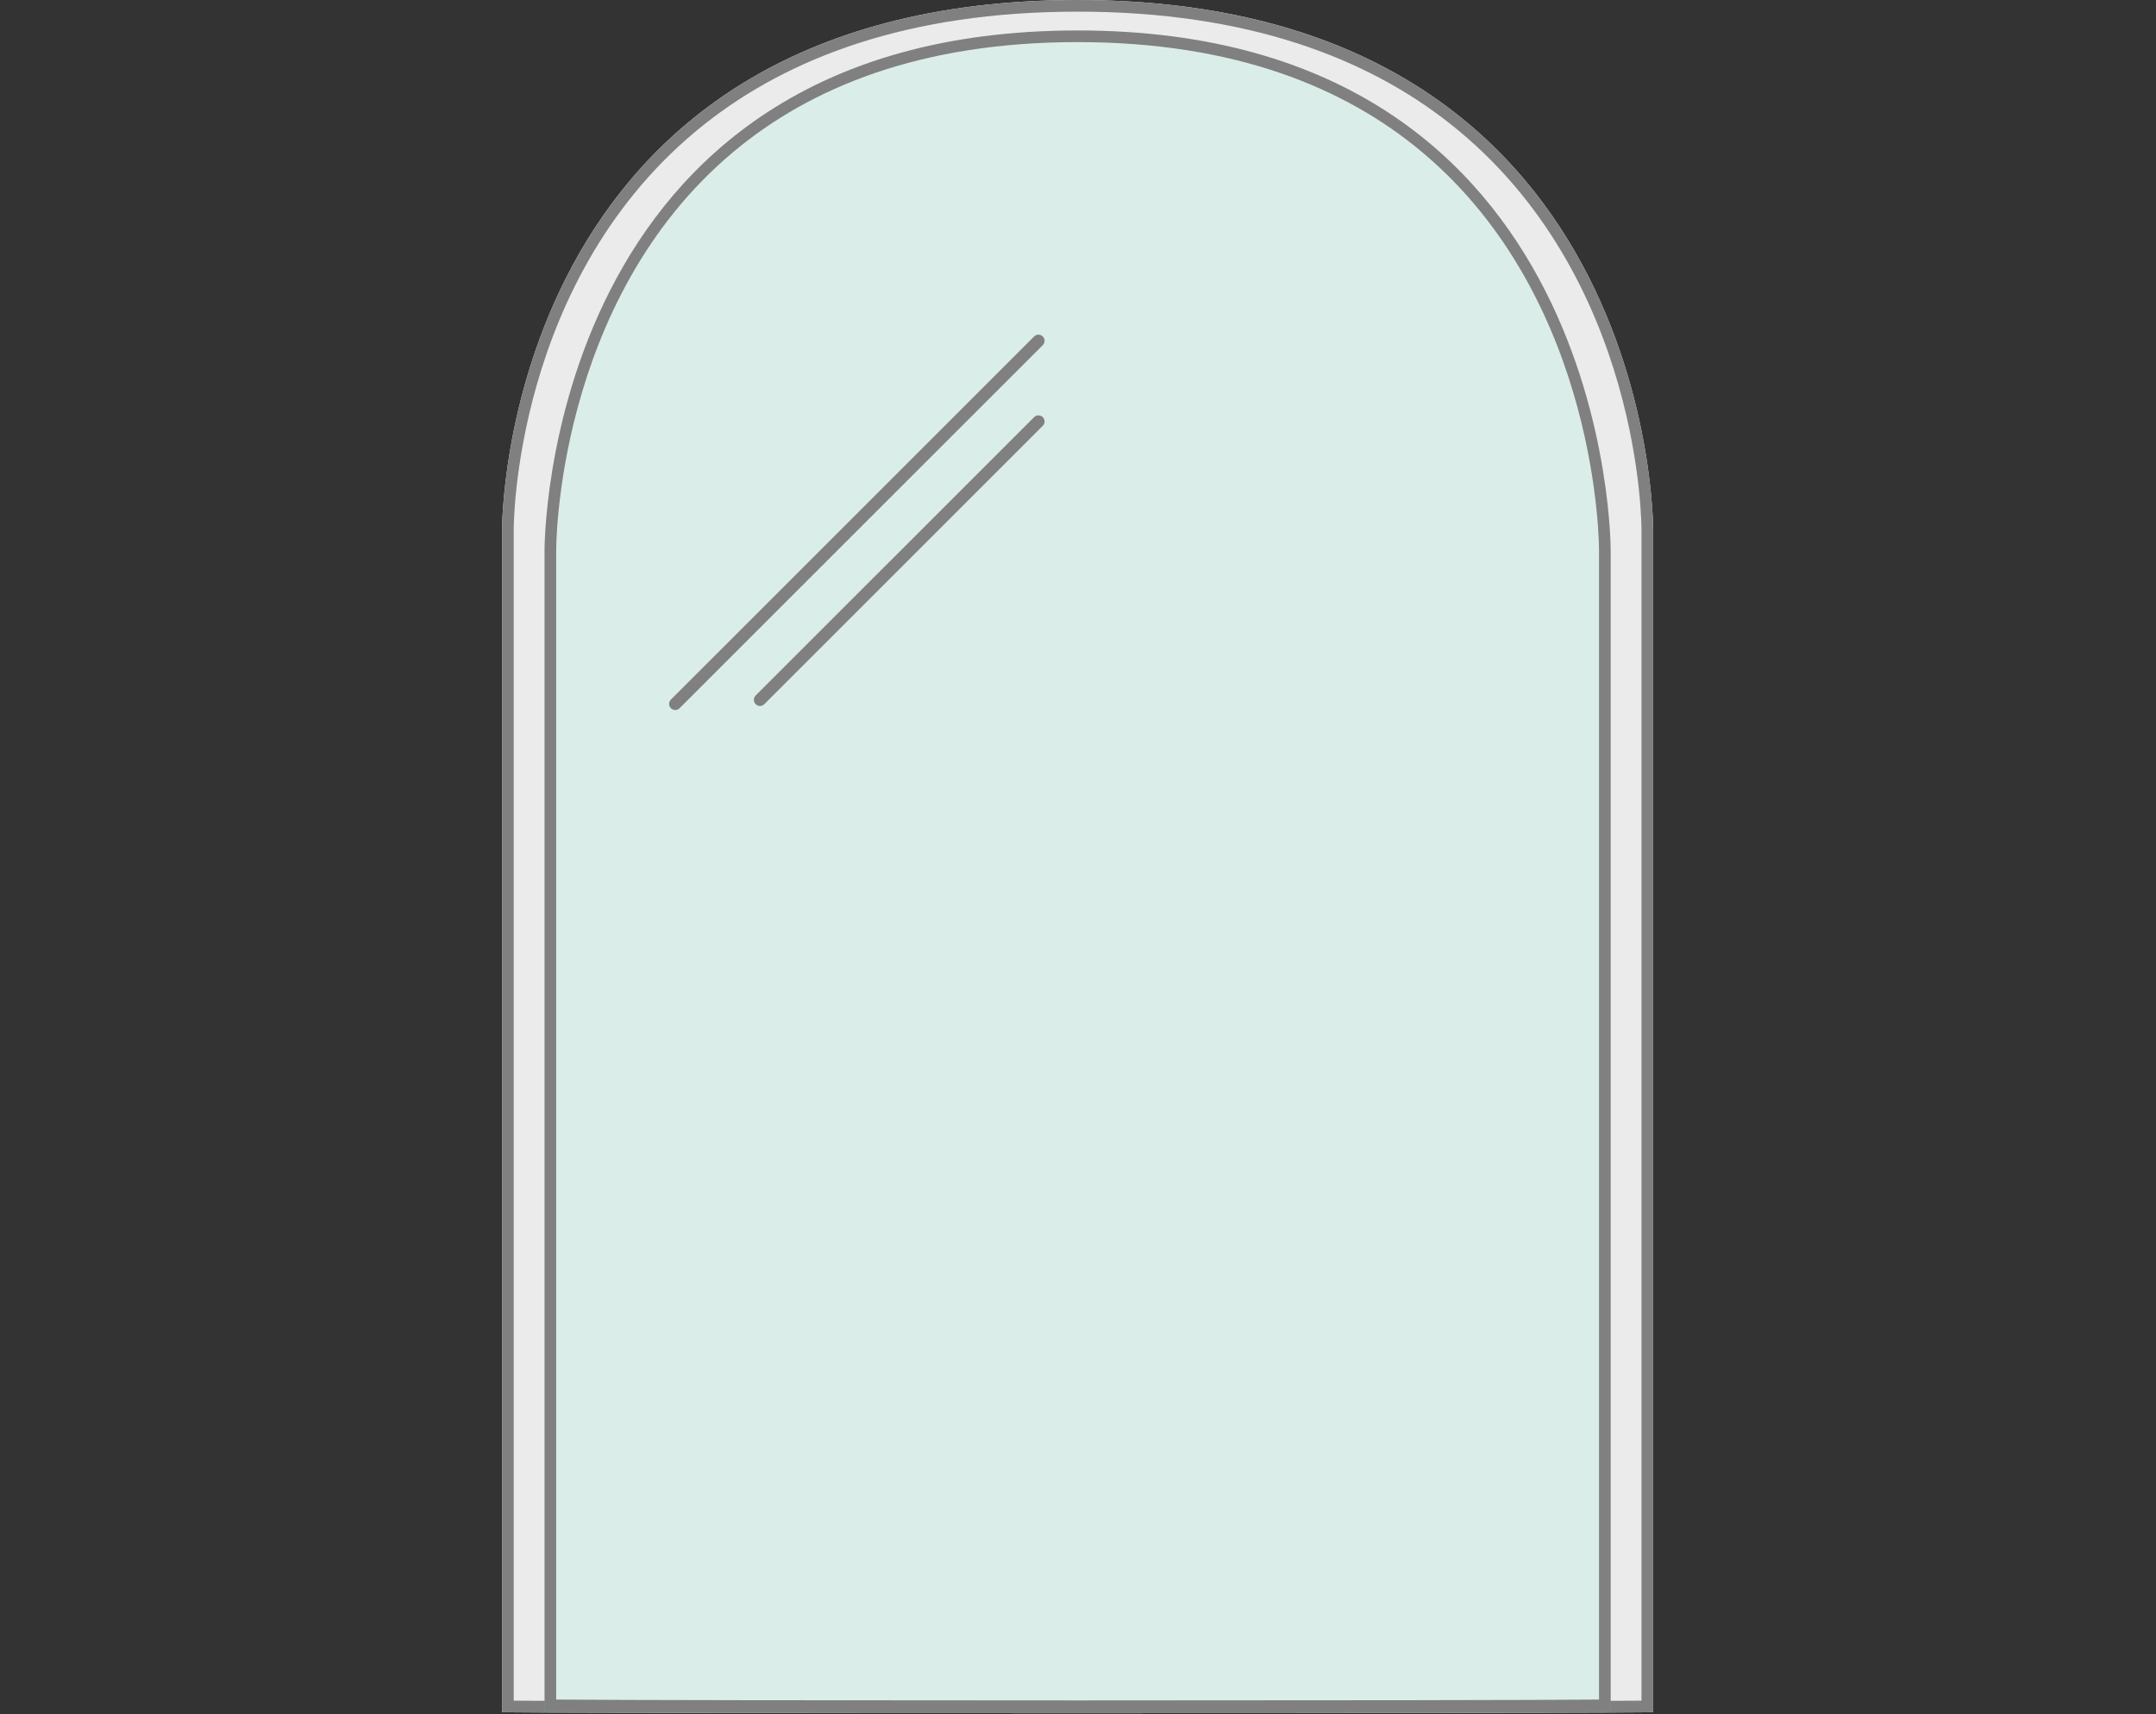 <?xml version="1.0" encoding="UTF-8" standalone="no"?><!DOCTYPE svg PUBLIC "-//W3C//DTD SVG 1.1//EN" "http://www.w3.org/Graphics/SVG/1.1/DTD/svg11.dtd"><svg width="100%" height="100%" viewBox="0 0 3213 2555" version="1.1" xmlns="http://www.w3.org/2000/svg" xmlns:xlink="http://www.w3.org/1999/xlink" xml:space="preserve" xmlns:serif="http://www.serif.com/" style="fill-rule:evenodd;clip-rule:evenodd;stroke-linecap:round;stroke-linejoin:round;stroke-miterlimit:1.5;"><rect x="0" y="0" width="3213" height="2555" fill="#333333" stroke="none"/><g><path d="M2463.61,2552.08c0,2.25 -1715.41,2.25 -1715.41,0l-0,-1761.88c-0,0 -4.971,-790.2 857.708,-790.2c862.675,0 857.704,790.2 857.704,790.2l0,1761.88Z" style="fill:#ebebeb;"/><path d="M2463.61,2552.08c0,2.25 -1715.41,2.25 -1715.41,0l-0,-1761.88c-0,0 -4.971,-790.2 857.708,-790.2c862.675,0 857.704,790.2 857.704,790.2l0,1761.88Zm-1698.05,-16.987c83.85,0.879 462.096,1.312 840.346,1.312c378.246,0 756.492,-0.433 840.346,-1.312l0,-1745c0,-0 2.487,-378.634 -285.396,-605.779c-123.758,-97.65 -301.129,-166.95 -554.95,-166.95c-253.825,-0 -431.196,69.3 -554.954,166.95c-287.883,227.145 -285.392,605.779 -285.392,605.779l0,1745Z" style="fill:#808080;"/><path d="M2400.31,2550.43c0,2.212 -1588.81,2.212 -1588.81,0l-0,-1729.4c-0,0 -4.604,-775.629 794.408,-775.629c799.008,-0 794.404,775.629 794.404,775.629l0,1729.4Z" style="fill:#96f7e4;fill-opacity:0.2;"/><path d="M2400.31,2550.43c0,2.212 -1588.81,2.212 -1588.81,0l-0,-1729.4c-0,0 -4.604,-775.629 794.408,-775.629c799.008,-0 794.404,775.629 794.404,775.629l0,1729.4Zm-1571.45,-16.979c80.109,0.854 428.575,1.275 777.046,1.275c348.467,-0 696.938,-0.421 777.042,-1.275l-0,-1712.42l0.004,-0.104c0,-0 2.417,-371.704 -264.229,-594.671c-114.359,-95.629 -278.275,-163.496 -512.817,-163.496c-234.546,0 -398.462,67.867 -512.821,163.496c-266.646,222.967 -264.225,594.671 -264.225,594.671l0,1712.52Z" style="fill:#808080;"/><path d="M1547.54,508l-541.251,541.25" style="fill:none;stroke:#808080;stroke-width:18.25px;"/><path d="M1547.54,628.279l-414.963,414.95" style="fill:none;stroke:#808080;stroke-width:18.25px;"/></g></svg>